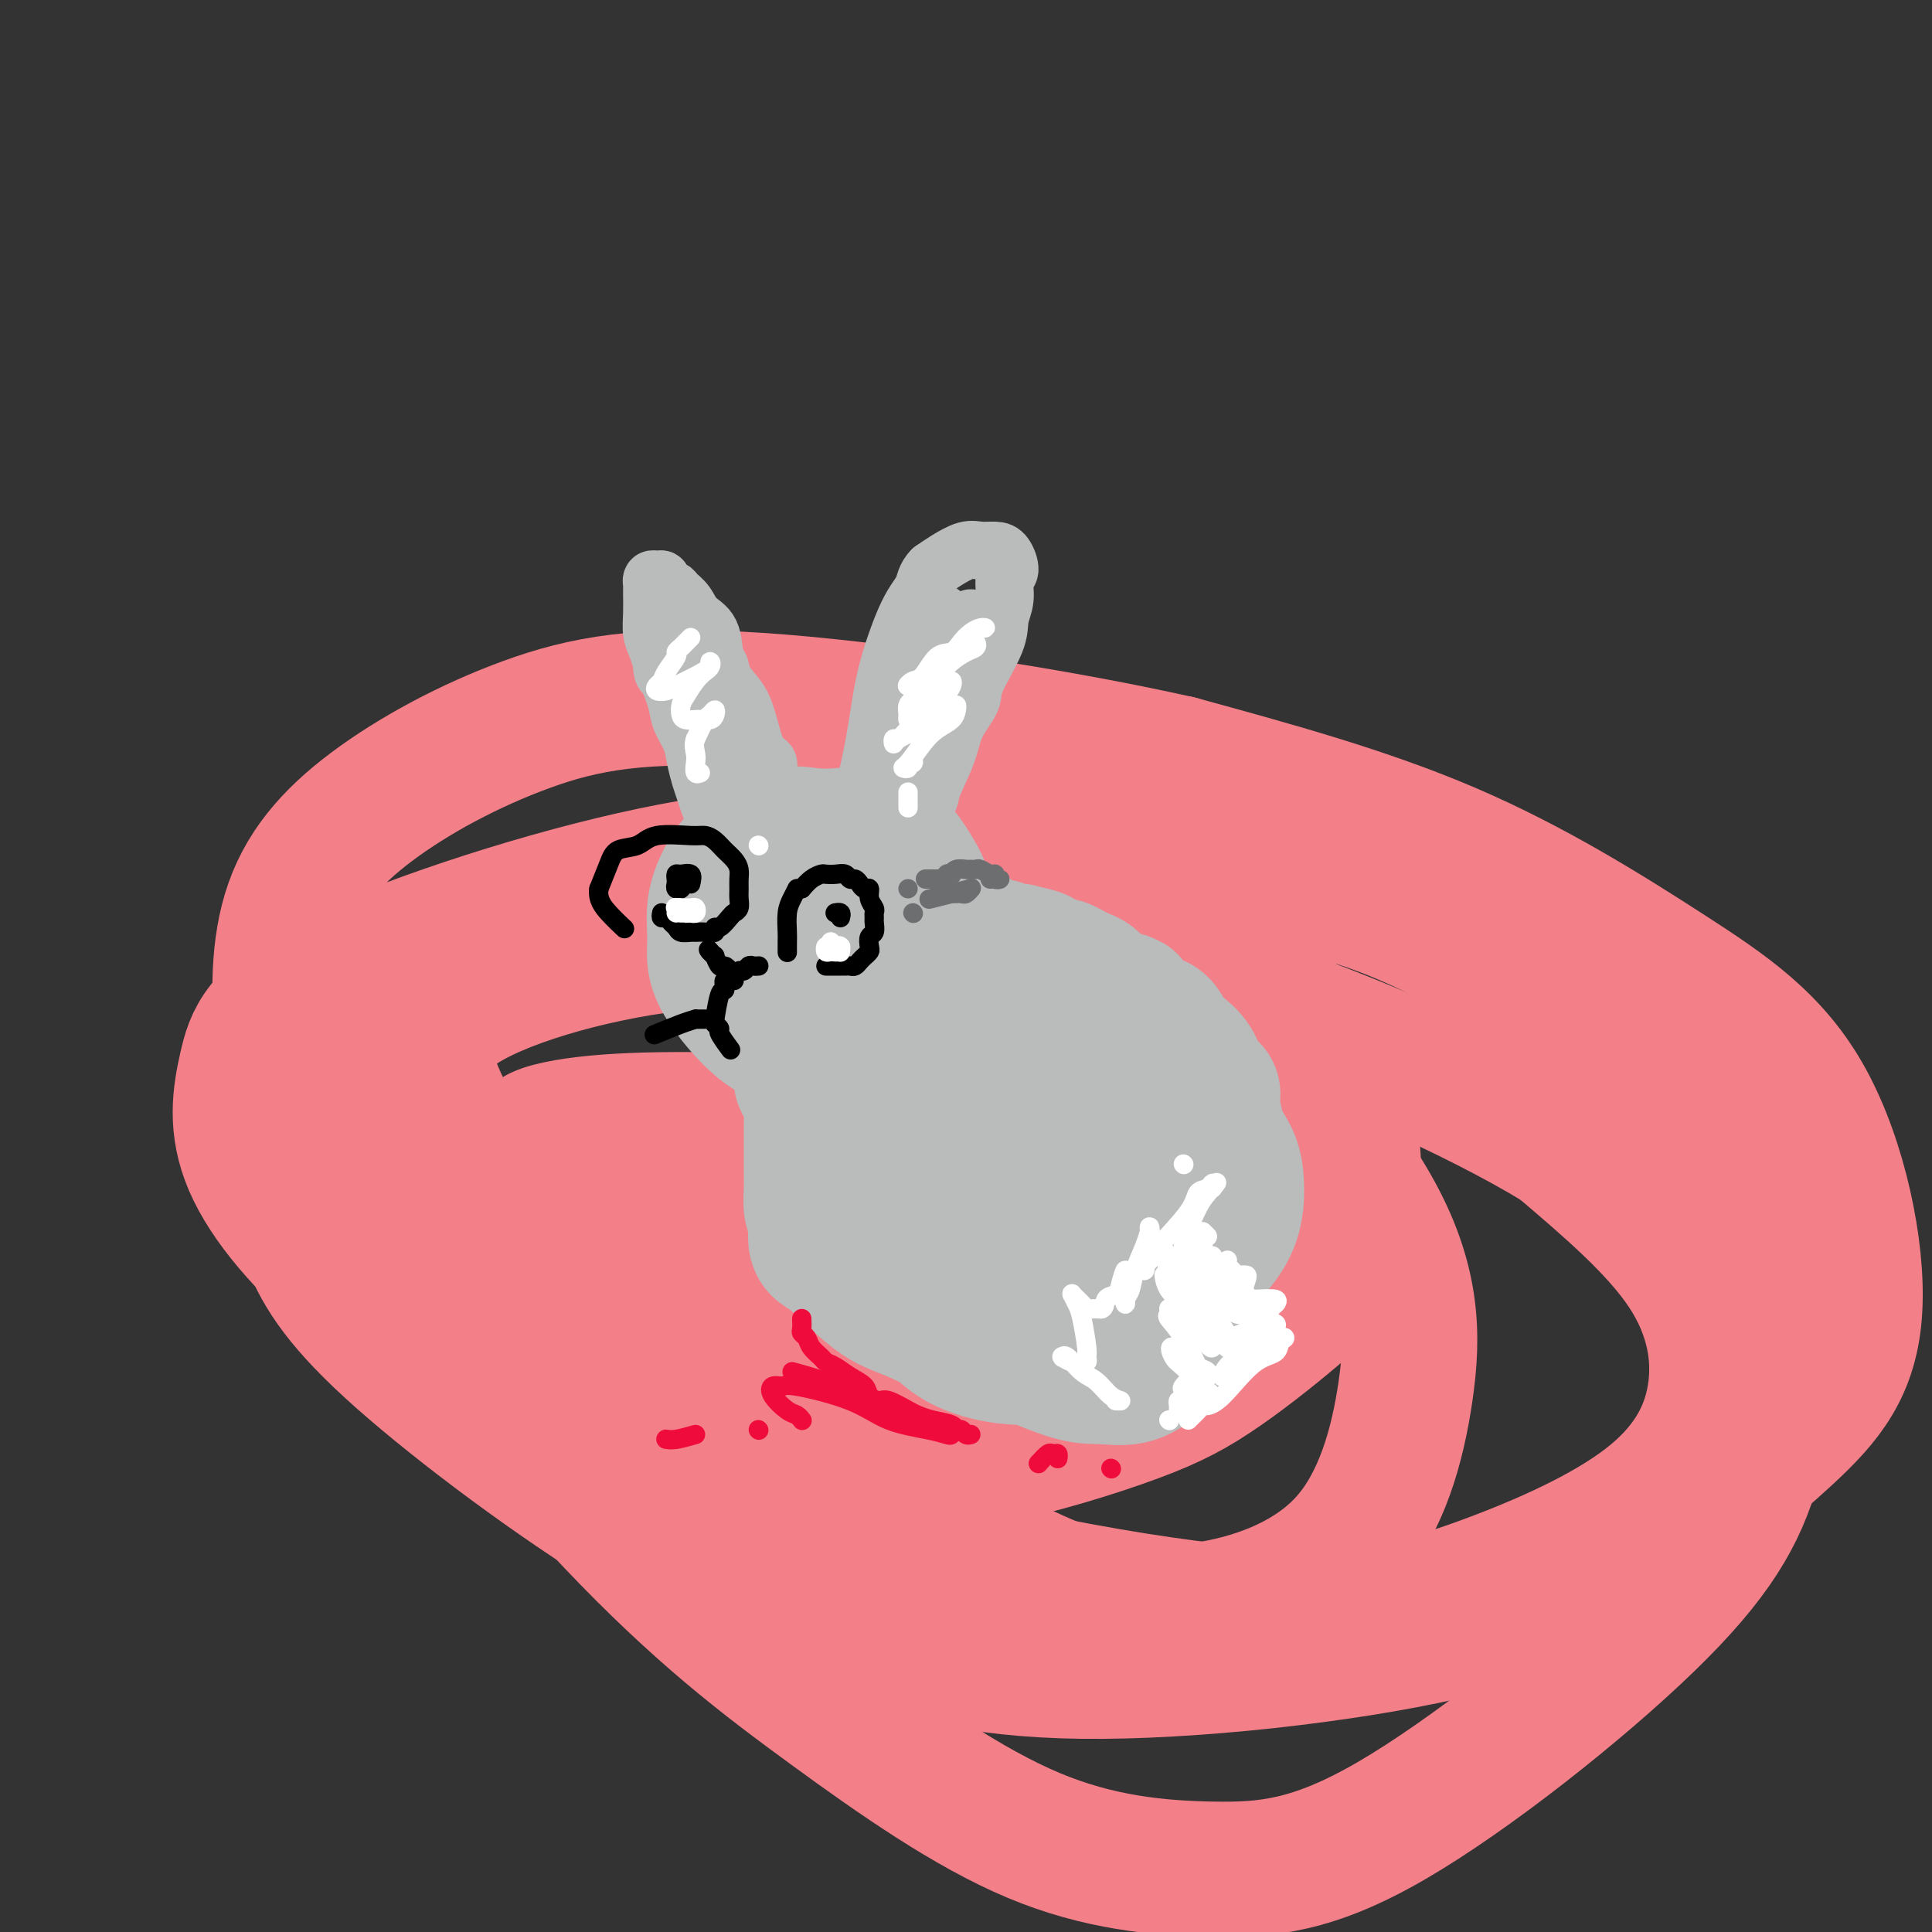 <svg viewBox='0 0 400 400' version='1.1' xmlns='http://www.w3.org/2000/svg' xmlns:xlink='http://www.w3.org/1999/xlink'><rect x="0" y="0" width="400" height="400" fill="#333333" stroke="none"/><g fill='none' stroke='#F37F89' stroke-width='28' stroke-linecap='round' stroke-linejoin='round'><path d='M180,287c3.079,-1.180 6.159,-2.361 8,-3c1.841,-0.639 2.444,-0.737 3,-1c0.556,-0.263 1.066,-0.693 2,-1c0.934,-0.307 2.292,-0.492 3,-1c0.708,-0.508 0.766,-1.340 1,-2c0.234,-0.660 0.644,-1.148 0,-2c-0.644,-0.852 -2.342,-2.069 -4,-3c-1.658,-0.931 -3.277,-1.576 -5,-2c-1.723,-0.424 -3.551,-0.627 -5,-1c-1.449,-0.373 -2.518,-0.917 -4,-1c-1.482,-0.083 -3.375,0.295 -4,1c-0.625,0.705 0.019,1.735 0,3c-0.019,1.265 -0.700,2.763 1,5c1.700,2.237 5.781,5.212 8,7c2.219,1.788 2.577,2.388 4,3c1.423,0.612 3.911,1.236 6,1c2.089,-0.236 3.779,-1.332 6,-4c2.221,-2.668 4.973,-6.906 7,-10c2.027,-3.094 3.330,-5.042 4,-7c0.670,-1.958 0.706,-3.925 1,-6c0.294,-2.075 0.845,-4.257 0,-6c-0.845,-1.743 -3.087,-3.045 -6,-4c-2.913,-0.955 -6.498,-1.562 -10,-2c-3.502,-0.438 -6.922,-0.706 -13,1c-6.078,1.706 -14.815,5.385 -20,8c-5.185,2.615 -6.819,4.166 -9,6c-2.181,1.834 -4.909,3.953 -6,6c-1.091,2.047 -0.546,4.024 0,6'/><path d='M148,278c-0.253,1.895 -0.885,3.633 2,7c2.885,3.367 9.287,8.365 15,11c5.713,2.635 10.736,2.909 16,4c5.264,1.091 10.770,3.000 20,2c9.230,-1.000 22.185,-4.909 31,-8c8.815,-3.091 13.491,-5.364 19,-9c5.509,-3.636 11.852,-8.636 17,-13c5.148,-4.364 9.100,-8.091 11,-16c1.900,-7.909 1.747,-19.999 -1,-29c-2.747,-9.001 -8.086,-14.912 -15,-21c-6.914,-6.088 -15.401,-12.352 -25,-17c-9.599,-4.648 -20.309,-7.681 -30,-10c-9.691,-2.319 -18.363,-3.924 -33,-3c-14.637,0.924 -35.238,4.375 -49,8c-13.762,3.625 -20.686,7.422 -28,11c-7.314,3.578 -15.018,6.936 -21,11c-5.982,4.064 -10.242,8.835 -13,14c-2.758,5.165 -4.013,10.725 -4,17c0.013,6.275 1.293,13.264 4,20c2.707,6.736 6.840,13.220 19,24c12.160,10.780 32.347,25.856 49,36c16.653,10.144 29.773,15.356 43,20c13.227,4.644 26.560,8.719 49,9c22.440,0.281 53.988,-3.234 75,-8c21.012,-4.766 31.489,-10.784 42,-18c10.511,-7.216 21.057,-15.630 29,-23c7.943,-7.370 13.283,-13.696 14,-26c0.717,-12.304 -3.189,-30.587 -10,-43c-6.811,-12.413 -16.526,-18.957 -29,-27c-12.474,-8.043 -27.707,-17.584 -45,-25c-17.293,-7.416 -36.647,-12.708 -56,-18'/><path d='M244,158c-25.904,-5.824 -62.665,-11.385 -87,-13c-24.335,-1.615 -36.244,0.714 -48,5c-11.756,4.286 -23.359,10.528 -32,17c-8.641,6.472 -14.320,13.173 -17,22c-2.680,8.827 -2.362,19.778 -1,29c1.362,9.222 3.766,16.714 16,34c12.234,17.286 34.296,44.366 52,63c17.704,18.634 31.050,28.823 45,39c13.950,10.177 28.504,20.342 42,26c13.496,5.658 25.936,6.810 37,7c11.064,0.190 20.754,-0.581 37,-10c16.246,-9.419 39.049,-27.487 53,-41c13.951,-13.513 19.048,-22.470 22,-33c2.952,-10.530 3.757,-22.634 4,-33c0.243,-10.366 -0.077,-18.993 -11,-32c-10.923,-13.007 -32.448,-30.395 -51,-41c-18.552,-10.605 -34.132,-14.429 -53,-17c-18.868,-2.571 -41.024,-3.889 -61,-4c-19.976,-0.111 -37.773,0.984 -60,6c-22.227,5.016 -48.884,13.951 -63,21c-14.116,7.049 -15.691,12.211 -17,18c-1.309,5.789 -2.352,12.205 1,20c3.352,7.795 11.100,16.967 22,26c10.900,9.033 24.952,17.925 39,26c14.048,8.075 28.093,15.332 54,23c25.907,7.668 63.678,15.748 89,18c25.322,2.252 38.197,-1.322 51,-6c12.803,-4.678 25.535,-10.460 34,-17c8.465,-6.540 12.664,-13.838 14,-22c1.336,-8.162 -0.190,-17.189 -6,-26c-5.810,-8.811 -15.905,-17.405 -26,-26'/><path d='M323,237c-17.218,-10.570 -47.263,-23.995 -71,-31c-23.737,-7.005 -41.167,-7.590 -58,-9c-16.833,-1.410 -33.069,-3.646 -51,-2c-17.931,1.646 -37.558,7.172 -47,13c-9.442,5.828 -8.699,11.958 -5,20c3.699,8.042 10.355,17.997 18,27c7.645,9.003 16.280,17.056 35,30c18.720,12.944 47.526,30.780 67,40c19.474,9.220 29.615,9.824 40,8c10.385,-1.824 21.013,-6.077 28,-14c6.987,-7.923 10.334,-19.517 12,-31c1.666,-11.483 1.653,-22.857 -7,-38c-8.653,-15.143 -25.944,-34.056 -39,-44c-13.056,-9.944 -21.877,-10.919 -31,-11c-9.123,-0.081 -18.547,0.731 -26,4c-7.453,3.269 -12.934,8.993 -17,16c-4.066,7.007 -6.718,15.296 -9,22c-2.282,6.704 -4.195,11.821 -4,18c0.195,6.179 2.497,13.419 5,18c2.503,4.581 5.206,6.504 10,7c4.794,0.496 11.680,-0.433 18,-2c6.320,-1.567 12.074,-3.771 20,-10c7.926,-6.229 18.025,-16.484 23,-23c4.975,-6.516 4.826,-9.295 2,-12c-2.826,-2.705 -8.329,-5.338 -14,-7c-5.671,-1.662 -11.508,-2.354 -25,-1c-13.492,1.354 -34.637,4.752 -48,7c-13.363,2.248 -18.943,3.345 -24,5c-5.057,1.655 -9.592,3.869 -12,6c-2.408,2.131 -2.688,4.180 3,7c5.688,2.820 17.344,6.410 29,10'/><path d='M145,260c9.853,2.213 19.985,2.745 30,3c10.015,0.255 19.912,0.234 28,-1c8.088,-1.234 14.368,-3.679 19,-6c4.632,-2.321 7.616,-4.518 6,-8c-1.616,-3.482 -7.831,-8.249 -15,-11c-7.169,-2.751 -15.291,-3.487 -25,-4c-9.709,-0.513 -21.005,-0.803 -31,-1c-9.995,-0.197 -18.690,-0.300 -26,0c-7.310,0.300 -13.234,1.004 -17,2c-3.766,0.996 -5.372,2.286 -3,6c2.372,3.714 8.724,9.854 16,14c7.276,4.146 15.476,6.299 25,9c9.524,2.701 20.372,5.952 30,8c9.628,2.048 18.034,2.894 29,1c10.966,-1.894 24.491,-6.528 31,-11c6.509,-4.472 6.003,-8.781 5,-13c-1.003,-4.219 -2.504,-8.349 -6,-12c-3.496,-3.651 -8.989,-6.824 -20,-7c-11.011,-0.176 -27.541,2.645 -36,5c-8.459,2.355 -8.845,4.244 -9,5c-0.155,0.756 -0.077,0.378 0,0'/></g>
<g fill='none' stroke='#BABBBB' stroke-width='28' stroke-linecap='round' stroke-linejoin='round'><path d='M233,272c-0.090,0.091 -0.179,0.183 0,0c0.179,-0.183 0.627,-0.640 1,-1c0.373,-0.360 0.671,-0.623 1,-1c0.329,-0.377 0.689,-0.870 1,-2c0.311,-1.130 0.573,-2.899 1,-4c0.427,-1.101 1.018,-1.534 2,-3c0.982,-1.466 2.355,-3.967 3,-6c0.645,-2.033 0.563,-3.600 1,-5c0.437,-1.400 1.394,-2.632 2,-4c0.606,-1.368 0.860,-2.872 1,-5c0.140,-2.128 0.167,-4.879 0,-7c-0.167,-2.121 -0.526,-3.611 -1,-5c-0.474,-1.389 -1.062,-2.676 -2,-4c-0.938,-1.324 -2.226,-2.684 -3,-4c-0.774,-1.316 -1.033,-2.587 -3,-4c-1.967,-1.413 -5.641,-2.966 -8,-4c-2.359,-1.034 -3.404,-1.548 -5,-2c-1.596,-0.452 -3.742,-0.842 -6,-1c-2.258,-0.158 -4.626,-0.084 -7,0c-2.374,0.084 -4.752,0.177 -7,0c-2.248,-0.177 -4.365,-0.626 -7,0c-2.635,0.626 -5.787,2.326 -8,4c-2.213,1.674 -3.487,3.324 -5,5c-1.513,1.676 -3.264,3.380 -5,5c-1.736,1.620 -3.455,3.156 -5,6c-1.545,2.844 -2.916,6.997 -4,10c-1.084,3.003 -1.881,4.858 -2,7c-0.119,2.142 0.441,4.571 1,7'/><path d='M169,254c-0.541,4.636 0.606,4.226 3,6c2.394,1.774 6.036,5.733 9,8c2.964,2.267 5.249,2.841 8,4c2.751,1.159 5.967,2.901 9,4c3.033,1.099 5.883,1.555 10,3c4.117,1.445 9.500,3.879 13,5c3.500,1.121 5.116,0.928 7,1c1.884,0.072 4.035,0.408 6,0c1.965,-0.408 3.743,-1.559 5,-3c1.257,-1.441 1.993,-3.171 3,-5c1.007,-1.829 2.285,-3.757 3,-7c0.715,-3.243 0.865,-7.799 1,-11c0.135,-3.201 0.253,-5.046 0,-7c-0.253,-1.954 -0.879,-4.018 -2,-6c-1.121,-1.982 -2.737,-3.881 -4,-6c-1.263,-2.119 -2.173,-4.459 -5,-6c-2.827,-1.541 -7.570,-2.283 -11,-3c-3.430,-0.717 -5.548,-1.408 -8,-1c-2.452,0.408 -5.237,1.915 -8,3c-2.763,1.085 -5.505,1.749 -9,4c-3.495,2.251 -7.745,6.091 -10,9c-2.255,2.909 -2.517,4.889 -3,7c-0.483,2.111 -1.189,4.353 0,8c1.189,3.647 4.273,8.698 7,12c2.727,3.302 5.096,4.855 8,6c2.904,1.145 6.341,1.884 10,2c3.659,0.116 7.538,-0.389 11,-2c3.462,-1.611 6.505,-4.329 9,-7c2.495,-2.671 4.441,-5.296 6,-10c1.559,-4.704 2.731,-11.487 3,-16c0.269,-4.513 -0.366,-6.757 -1,-9'/><path d='M239,237c-0.593,-4.632 -3.074,-3.711 -6,-4c-2.926,-0.289 -6.297,-1.788 -10,-2c-3.703,-0.212 -7.738,0.862 -12,2c-4.262,1.138 -8.750,2.338 -13,6c-4.250,3.662 -8.262,9.784 -10,14c-1.738,4.216 -1.201,6.524 0,9c1.201,2.476 3.068,5.118 5,7c1.932,1.882 3.930,3.002 9,3c5.070,-0.002 13.212,-1.126 18,-3c4.788,-1.874 6.221,-4.496 8,-7c1.779,-2.504 3.904,-4.888 4,-9c0.096,-4.112 -1.836,-9.950 -4,-13c-2.164,-3.050 -4.558,-3.311 -7,-3c-2.442,0.311 -4.930,1.194 -7,3c-2.070,1.806 -3.721,4.533 -5,7c-1.279,2.467 -2.186,4.673 -2,8c0.186,3.327 1.465,7.775 3,10c1.535,2.225 3.326,2.226 5,2c1.674,-0.226 3.231,-0.678 5,-2c1.769,-1.322 3.748,-3.515 5,-6c1.252,-2.485 1.775,-5.264 2,-8c0.225,-2.736 0.151,-5.430 -2,-8c-2.151,-2.570 -6.377,-5.017 -10,-6c-3.623,-0.983 -6.641,-0.500 -10,0c-3.359,0.500 -7.058,1.019 -10,2c-2.942,0.981 -5.126,2.423 -6,3c-0.874,0.577 -0.437,0.288 0,0'/><path d='M180,206c1.521,-1.230 3.042,-2.460 4,-3c0.958,-0.540 1.352,-0.388 2,-1c0.648,-0.612 1.548,-1.986 2,-3c0.452,-1.014 0.456,-1.666 1,-3c0.544,-1.334 1.629,-3.349 2,-5c0.371,-1.651 0.028,-2.938 0,-4c-0.028,-1.062 0.258,-1.900 0,-3c-0.258,-1.100 -1.060,-2.463 -2,-4c-0.940,-1.537 -2.018,-3.248 -3,-4c-0.982,-0.752 -1.868,-0.544 -3,-1c-1.132,-0.456 -2.508,-1.575 -4,-2c-1.492,-0.425 -3.099,-0.156 -5,0c-1.901,0.156 -4.097,0.198 -6,0c-1.903,-0.198 -3.515,-0.638 -6,0c-2.485,0.638 -5.845,2.353 -8,4c-2.155,1.647 -3.106,3.224 -4,5c-0.894,1.776 -1.732,3.750 -2,6c-0.268,2.250 0.033,4.777 0,7c-0.033,2.223 -0.399,4.141 1,7c1.399,2.859 4.565,6.660 7,9c2.435,2.340 4.140,3.219 6,4c1.860,0.781 3.874,1.466 6,2c2.126,0.534 4.365,0.919 7,0c2.635,-0.919 5.667,-3.141 8,-5c2.333,-1.859 3.965,-3.354 5,-5c1.035,-1.646 1.471,-3.443 2,-5c0.529,-1.557 1.151,-2.873 1,-5c-0.151,-2.127 -1.076,-5.063 -2,-8'/><path d='M189,189c-0.562,-3.106 -2.467,-1.870 -4,-2c-1.533,-0.130 -2.694,-1.624 -5,-2c-2.306,-0.376 -5.756,0.368 -8,1c-2.244,0.632 -3.283,1.153 -6,3c-2.717,1.847 -7.113,5.021 -9,7c-1.887,1.979 -1.264,2.764 -1,4c0.264,1.236 0.169,2.921 1,4c0.831,1.079 2.588,1.550 5,2c2.412,0.450 5.480,0.879 8,1c2.520,0.121 4.490,-0.065 7,-1c2.510,-0.935 5.558,-2.618 7,-4c1.442,-1.382 1.279,-2.461 1,-4c-0.279,-1.539 -0.673,-3.536 -2,-5c-1.327,-1.464 -3.588,-2.394 -6,-3c-2.412,-0.606 -4.975,-0.887 -6,-1c-1.025,-0.113 -0.513,-0.056 0,0'/><path d='M172,191c-0.454,-1.278 -0.907,-2.556 -1,-3c-0.093,-0.444 0.176,-0.053 0,1c-0.176,1.053 -0.797,2.768 -1,4c-0.203,1.232 0.012,1.982 0,3c-0.012,1.018 -0.250,2.303 0,3c0.250,0.697 0.988,0.807 1,1c0.012,0.193 -0.701,0.469 0,0c0.701,-0.469 2.817,-1.684 4,-3c1.183,-1.316 1.434,-2.732 2,-4c0.566,-1.268 1.449,-2.387 2,-3c0.551,-0.613 0.771,-0.720 0,-1c-0.771,-0.280 -2.532,-0.733 -4,0c-1.468,0.733 -2.642,2.652 -4,4c-1.358,1.348 -2.900,2.124 -4,3c-1.100,0.876 -1.758,1.851 -2,3c-0.242,1.149 -0.069,2.471 0,3c0.069,0.529 0.035,0.264 0,0'/><path d='M153,198c-0.427,-0.090 -0.855,-0.180 -1,0c-0.145,0.180 -0.009,0.628 0,1c0.009,0.372 -0.111,0.666 0,1c0.111,0.334 0.452,0.708 1,1c0.548,0.292 1.302,0.504 2,1c0.698,0.496 1.339,1.277 2,2c0.661,0.723 1.343,1.389 2,2c0.657,0.611 1.290,1.167 2,2c0.710,0.833 1.495,1.944 2,3c0.505,1.056 0.728,2.057 1,3c0.272,0.943 0.594,1.829 1,3c0.406,1.171 0.897,2.629 1,4c0.103,1.371 -0.183,2.657 0,3c0.183,0.343 0.834,-0.257 1,0c0.166,0.257 -0.152,1.372 0,2c0.152,0.628 0.773,0.770 1,1c0.227,0.230 0.061,0.549 0,1c-0.061,0.451 -0.016,1.035 0,2c0.016,0.965 0.004,2.312 0,3c-0.004,0.688 -0.001,0.716 0,1c0.001,0.284 0.001,0.823 0,2c-0.001,1.177 -0.001,2.990 0,4c0.001,1.010 0.003,1.216 0,2c-0.003,0.784 -0.011,2.147 0,3c0.011,0.853 0.042,1.195 0,2c-0.042,0.805 -0.155,2.071 0,3c0.155,0.929 0.580,1.519 1,2c0.420,0.481 0.834,0.852 1,1c0.166,0.148 0.083,0.074 0,0'/><path d='M191,189c-0.335,-1.333 -0.669,-2.666 -1,-3c-0.331,-0.334 -0.657,0.331 0,1c0.657,0.669 2.299,1.341 3,2c0.701,0.659 0.462,1.304 1,2c0.538,0.696 1.854,1.445 3,2c1.146,0.555 2.124,0.918 3,1c0.876,0.082 1.652,-0.118 2,0c0.348,0.118 0.270,0.554 1,1c0.730,0.446 2.269,0.903 3,1c0.731,0.097 0.656,-0.167 1,0c0.344,0.167 1.109,0.765 2,1c0.891,0.235 1.910,0.105 2,0c0.090,-0.105 -0.748,-0.187 0,0c0.748,0.187 3.082,0.641 4,1c0.918,0.359 0.420,0.621 1,1c0.580,0.379 2.238,0.874 3,1c0.762,0.126 0.627,-0.117 1,0c0.373,0.117 1.255,0.595 2,1c0.745,0.405 1.354,0.737 2,1c0.646,0.263 1.328,0.455 2,1c0.672,0.545 1.335,1.441 2,2c0.665,0.559 1.333,0.779 2,1'/><path d='M230,206c5.762,2.224 3.665,1.285 3,1c-0.665,-0.285 0.100,0.083 1,1c0.900,0.917 1.936,2.383 3,3c1.064,0.617 2.157,0.385 3,1c0.843,0.615 1.435,2.076 2,3c0.565,0.924 1.103,1.312 2,2c0.897,0.688 2.153,1.675 3,3c0.847,1.325 1.285,2.988 2,4c0.715,1.012 1.708,1.372 2,2c0.292,0.628 -0.118,1.524 0,3c0.118,1.476 0.764,3.532 1,5c0.236,1.468 0.063,2.348 0,4c-0.063,1.652 -0.014,4.075 0,6c0.014,1.925 -0.007,3.351 0,6c0.007,2.649 0.040,6.521 -1,9c-1.040,2.479 -3.154,3.565 -4,4c-0.846,0.435 -0.423,0.217 0,0'/><path d='M233,223c2.152,0.399 4.304,0.798 7,2c2.696,1.202 5.937,3.205 8,5c2.063,1.795 2.947,3.380 4,5c1.053,1.620 2.275,3.275 3,5c0.725,1.725 0.954,3.520 1,6c0.046,2.480 -0.091,5.644 -2,9c-1.909,3.356 -5.591,6.904 -8,9c-2.409,2.096 -3.545,2.742 -4,3c-0.455,0.258 -0.227,0.129 0,0'/><path d='M243,245c2.423,0.357 4.846,0.714 6,1c1.154,0.286 1.039,0.502 1,1c-0.039,0.498 -0.004,1.276 0,2c0.004,0.724 -0.025,1.392 0,3c0.025,1.608 0.103,4.157 0,6c-0.103,1.843 -0.389,2.980 -1,4c-0.611,1.020 -1.548,1.923 -2,3c-0.452,1.077 -0.417,2.327 -1,3c-0.583,0.673 -1.782,0.769 -3,1c-1.218,0.231 -2.453,0.598 -5,1c-2.547,0.402 -6.404,0.840 -9,1c-2.596,0.160 -3.930,0.043 -6,0c-2.070,-0.043 -4.877,-0.012 -6,0c-1.123,0.012 -0.561,0.006 0,0'/><path d='M224,270c-0.203,-0.928 -0.405,-1.856 -1,-2c-0.595,-0.144 -1.582,0.498 -3,0c-1.418,-0.498 -3.266,-2.134 -5,-3c-1.734,-0.866 -3.352,-0.962 -4,-1c-0.648,-0.038 -0.324,-0.019 0,0'/></g>
<g fill='none' stroke='#BABBBB' stroke-width='12' stroke-linecap='round' stroke-linejoin='round'><path d='M183,173c0.034,0.698 0.068,1.396 0,2c-0.068,0.604 -0.239,1.115 0,1c0.239,-0.115 0.888,-0.857 1,-1c0.112,-0.143 -0.312,0.314 0,0c0.312,-0.314 1.362,-1.398 2,-2c0.638,-0.602 0.865,-0.722 2,-2c1.135,-1.278 3.177,-3.714 4,-5c0.823,-1.286 0.427,-1.421 1,-3c0.573,-1.579 2.115,-4.603 3,-7c0.885,-2.397 1.112,-4.167 2,-6c0.888,-1.833 2.438,-3.728 3,-5c0.562,-1.272 0.135,-1.920 1,-4c0.865,-2.080 3.021,-5.592 4,-8c0.979,-2.408 0.782,-3.713 1,-5c0.218,-1.287 0.852,-2.555 1,-4c0.148,-1.445 -0.190,-3.066 0,-4c0.190,-0.934 0.908,-1.180 1,-2c0.092,-0.820 -0.443,-2.214 -1,-3c-0.557,-0.786 -1.135,-0.965 -2,-1c-0.865,-0.035 -2.015,0.073 -3,0c-0.985,-0.073 -1.804,-0.327 -3,0c-1.196,0.327 -2.770,1.236 -4,2c-1.230,0.764 -2.115,1.382 -3,2'/><path d='M193,118c-1.412,1.366 -1.441,2.781 -2,4c-0.559,1.219 -1.648,2.241 -3,5c-1.352,2.759 -2.965,7.256 -4,11c-1.035,3.744 -1.490,6.736 -2,10c-0.510,3.264 -1.076,6.800 -2,11c-0.924,4.200 -2.206,9.064 -3,13c-0.794,3.936 -1.098,6.944 -2,12c-0.902,5.056 -2.400,12.159 -3,15c-0.600,2.841 -0.300,1.421 0,0'/><path d='M201,128c-0.236,0.283 -0.472,0.566 -1,1c-0.528,0.434 -1.349,1.019 -2,2c-0.651,0.981 -1.131,2.357 -2,4c-0.869,1.643 -2.128,3.553 -3,6c-0.872,2.447 -1.358,5.430 -2,8c-0.642,2.570 -1.440,4.727 -2,8c-0.560,3.273 -0.882,7.662 -1,10c-0.118,2.338 -0.032,2.627 0,3c0.032,0.373 0.009,0.831 0,1c-0.009,0.169 -0.002,0.048 0,0c0.002,-0.048 0.001,-0.024 0,0'/><path d='M195,127c0.021,1.597 0.042,3.194 0,4c-0.042,0.806 -0.147,0.820 0,1c0.147,0.180 0.547,0.526 0,3c-0.547,2.474 -2.042,7.077 -3,10c-0.958,2.923 -1.381,4.165 -2,6c-0.619,1.835 -1.436,4.263 -2,7c-0.564,2.737 -0.875,5.782 -1,7c-0.125,1.218 -0.062,0.609 0,0'/><path d='M160,166c0.009,-0.750 0.018,-1.500 0,-2c-0.018,-0.500 -0.063,-0.749 0,-1c0.063,-0.251 0.235,-0.502 0,-1c-0.235,-0.498 -0.877,-1.241 -1,-2c-0.123,-0.759 0.272,-1.532 0,-2c-0.272,-0.468 -1.210,-0.629 -2,-2c-0.790,-1.371 -1.430,-3.950 -2,-6c-0.570,-2.050 -1.068,-3.571 -2,-5c-0.932,-1.429 -2.298,-2.766 -3,-4c-0.702,-1.234 -0.740,-2.365 -1,-3c-0.260,-0.635 -0.742,-0.776 -1,-2c-0.258,-1.224 -0.291,-3.532 -1,-5c-0.709,-1.468 -2.093,-2.095 -3,-3c-0.907,-0.905 -1.339,-2.089 -2,-3c-0.661,-0.911 -1.553,-1.550 -2,-2c-0.447,-0.450 -0.449,-0.710 -1,-1c-0.551,-0.290 -1.650,-0.611 -2,-1c-0.350,-0.389 0.050,-0.848 0,-1c-0.050,-0.152 -0.549,0.002 -1,0c-0.451,-0.002 -0.853,-0.161 -1,0c-0.147,0.161 -0.039,0.643 0,1c0.039,0.357 0.010,0.588 0,1c-0.010,0.412 0.000,1.005 0,1c-0.000,-0.005 -0.011,-0.609 0,0c0.011,0.609 0.044,2.431 0,4c-0.044,1.569 -0.166,2.884 0,4c0.166,1.116 0.619,2.033 1,3c0.381,0.967 0.691,1.983 1,3'/><path d='M137,137c0.114,2.902 0.398,2.159 1,3c0.602,0.841 1.524,3.268 2,5c0.476,1.732 0.508,2.768 1,4c0.492,1.232 1.443,2.658 2,4c0.557,1.342 0.719,2.599 1,4c0.281,1.401 0.682,2.945 1,4c0.318,1.055 0.555,1.620 1,3c0.445,1.380 1.100,3.575 2,5c0.900,1.425 2.045,2.081 3,3c0.955,0.919 1.720,2.102 2,3c0.280,0.898 0.075,1.511 0,2c-0.075,0.489 -0.022,0.854 0,1c0.022,0.146 0.011,0.073 0,0'/><path d='M141,135c0.991,1.687 1.982,3.374 3,5c1.018,1.626 2.063,3.193 3,5c0.937,1.807 1.767,3.856 3,7c1.233,3.144 2.871,7.385 4,10c1.129,2.615 1.751,3.604 2,4c0.249,0.396 0.124,0.198 0,0'/></g>
<g fill='none' stroke='#000000' stroke-width='4' stroke-linecap='round' stroke-linejoin='round'><path d='M171,200c0.333,-0.000 0.667,-0.000 1,0c0.333,0.000 0.667,0.001 1,0c0.333,-0.001 0.667,-0.003 1,0c0.333,0.003 0.666,0.012 1,0c0.334,-0.012 0.667,-0.045 1,0c0.333,0.045 0.664,0.168 1,0c0.336,-0.168 0.678,-0.626 1,-1c0.322,-0.374 0.626,-0.662 1,-1c0.374,-0.338 0.818,-0.724 1,-1c0.182,-0.276 0.101,-0.441 0,-1c-0.101,-0.559 -0.224,-1.512 0,-2c0.224,-0.488 0.793,-0.511 1,-1c0.207,-0.489 0.051,-1.443 0,-2c-0.051,-0.557 0.001,-0.717 0,-1c-0.001,-0.283 -0.056,-0.688 0,-1c0.056,-0.312 0.222,-0.531 0,-1c-0.222,-0.469 -0.833,-1.187 -1,-2c-0.167,-0.813 0.110,-1.719 0,-2c-0.110,-0.281 -0.606,0.065 -1,0c-0.394,-0.065 -0.686,-0.539 -1,-1c-0.314,-0.461 -0.651,-0.908 -1,-1c-0.349,-0.092 -0.708,0.171 -1,0c-0.292,-0.171 -0.515,-0.776 -1,-1c-0.485,-0.224 -1.232,-0.068 -2,0c-0.768,0.068 -1.556,0.049 -2,0c-0.444,-0.049 -0.543,-0.129 -1,0c-0.457,0.129 -1.274,0.465 -2,1c-0.726,0.535 -1.363,1.267 -2,2'/><path d='M166,184c-1.265,0.376 -0.927,-0.185 -1,0c-0.073,0.185 -0.555,1.115 -1,2c-0.445,0.885 -0.851,1.726 -1,3c-0.149,1.274 -0.040,2.981 0,4c0.040,1.019 0.011,1.351 0,2c-0.011,0.649 -0.003,1.614 0,2c0.003,0.386 0.002,0.193 0,0'/><path d='M174,190c0.113,-0.423 0.226,-0.845 0,-1c-0.226,-0.155 -0.792,-0.042 -1,0c-0.208,0.042 -0.060,0.012 0,0c0.060,-0.012 0.030,-0.006 0,0'/><path d='M137,189c-0.090,0.447 -0.180,0.894 0,1c0.180,0.106 0.629,-0.129 1,0c0.371,0.129 0.662,0.623 1,1c0.338,0.377 0.723,0.637 1,1c0.277,0.363 0.446,0.831 1,1c0.554,0.169 1.493,0.041 2,0c0.507,-0.041 0.583,0.005 1,0c0.417,-0.005 1.176,-0.061 2,0c0.824,0.061 1.712,0.237 2,0c0.288,-0.237 -0.024,-0.889 0,-1c0.024,-0.111 0.385,0.318 1,0c0.615,-0.318 1.485,-1.384 2,-2c0.515,-0.616 0.674,-0.784 1,-1c0.326,-0.216 0.820,-0.481 1,-1c0.180,-0.519 0.046,-1.294 0,-2c-0.046,-0.706 -0.004,-1.344 0,-2c0.004,-0.656 -0.029,-1.331 0,-2c0.029,-0.669 0.121,-1.332 0,-2c-0.121,-0.668 -0.454,-1.341 -1,-2c-0.546,-0.659 -1.304,-1.303 -2,-2c-0.696,-0.697 -1.329,-1.448 -2,-2c-0.671,-0.552 -1.381,-0.906 -2,-1c-0.619,-0.094 -1.149,0.073 -3,0c-1.851,-0.073 -5.024,-0.387 -7,0c-1.976,0.387 -2.757,1.475 -4,2c-1.243,0.525 -2.950,0.488 -4,1c-1.050,0.512 -1.443,1.575 -2,3c-0.557,1.425 -1.279,3.213 -2,5'/><path d='M124,184c-0.345,2.190 0.792,3.667 2,5c1.208,1.333 2.488,2.524 3,3c0.512,0.476 0.256,0.238 0,0'/><path d='M143,183c0.196,-0.852 0.393,-1.704 0,-2c-0.393,-0.296 -1.374,-0.037 -2,0c-0.626,0.037 -0.896,-0.147 -1,0c-0.104,0.147 -0.042,0.625 0,1c0.042,0.375 0.064,0.647 0,1c-0.064,0.353 -0.213,0.788 0,1c0.213,0.212 0.789,0.201 1,0c0.211,-0.201 0.057,-0.593 0,-1c-0.057,-0.407 -0.016,-0.831 0,-1c0.016,-0.169 0.008,-0.085 0,0'/><path d='M157,200c0.089,-0.009 0.179,-0.017 0,0c-0.179,0.017 -0.625,0.061 -1,0c-0.375,-0.061 -0.679,-0.226 -1,0c-0.321,0.226 -0.660,0.843 -1,1c-0.340,0.157 -0.683,-0.144 -1,0c-0.317,0.144 -0.610,0.734 -1,1c-0.390,0.266 -0.879,0.207 -1,0c-0.121,-0.207 0.126,-0.562 0,-1c-0.126,-0.438 -0.626,-0.958 -1,-1c-0.374,-0.042 -0.622,0.395 -1,0c-0.378,-0.395 -0.885,-1.621 -1,-2c-0.115,-0.379 0.161,0.090 0,0c-0.161,-0.090 -0.760,-0.740 -1,-1c-0.240,-0.260 -0.120,-0.130 0,0'/><path d='M147,197c-0.622,-0.778 -0.178,-0.222 0,0c0.178,0.222 0.089,0.111 0,0'/><path d='M152,203c-0.311,0.022 -0.622,0.043 -1,0c-0.378,-0.043 -0.823,-0.151 -1,0c-0.177,0.151 -0.086,0.560 0,1c0.086,0.440 0.167,0.912 0,1c-0.167,0.088 -0.584,-0.207 -1,1c-0.416,1.207 -0.833,3.916 -1,5c-0.167,1.084 -0.083,0.542 0,0'/><path d='M148,212c0.482,0.399 0.964,0.798 1,1c0.036,0.202 -0.375,0.208 0,1c0.375,0.792 1.536,2.369 2,3c0.464,0.631 0.232,0.315 0,0'/><path d='M146,211c-0.296,-0.004 -0.591,-0.008 -1,0c-0.409,0.008 -0.930,0.027 -1,0c-0.070,-0.027 0.311,-0.100 0,0c-0.311,0.100 -1.315,0.373 -3,1c-1.685,0.627 -4.053,1.608 -5,2c-0.947,0.392 -0.474,0.196 0,0'/></g>
<g fill='none' stroke='#FFFFFF' stroke-width='4' stroke-linecap='round' stroke-linejoin='round'><path d='M231,290c0.577,0.032 1.153,0.064 1,0c-0.153,-0.064 -1.036,-0.224 -2,-1c-0.964,-0.776 -2.009,-2.169 -3,-3c-0.991,-0.831 -1.927,-1.099 -3,-2c-1.073,-0.901 -2.282,-2.434 -3,-3c-0.718,-0.566 -0.945,-0.166 -1,0c-0.055,0.166 0.061,0.097 0,0c-0.061,-0.097 -0.300,-0.221 0,0c0.300,0.221 1.138,0.788 2,1c0.862,0.212 1.748,0.069 2,0c0.252,-0.069 -0.132,-0.063 0,0c0.132,0.063 0.779,0.183 1,0c0.221,-0.183 0.017,-0.670 0,-1c-0.017,-0.330 0.153,-0.505 0,-2c-0.153,-1.495 -0.630,-4.310 -1,-6c-0.370,-1.690 -0.632,-2.254 -1,-3c-0.368,-0.746 -0.842,-1.675 -1,-2c-0.158,-0.325 -0.001,-0.045 0,0c0.001,0.045 -0.155,-0.146 0,0c0.155,0.146 0.622,0.627 1,1c0.378,0.373 0.668,0.636 1,1c0.332,0.364 0.705,0.829 1,1c0.295,0.171 0.513,0.049 1,0c0.487,-0.049 1.244,-0.024 2,0'/><path d='M228,271c0.891,-0.254 0.617,-1.389 1,-2c0.383,-0.611 1.423,-0.696 2,-1c0.577,-0.304 0.690,-0.825 1,-2c0.310,-1.175 0.815,-3.004 1,-3c0.185,0.004 0.049,1.841 0,3c-0.049,1.159 -0.010,1.641 0,2c0.010,0.359 -0.009,0.597 0,1c0.009,0.403 0.048,0.972 0,1c-0.048,0.028 -0.181,-0.484 0,-1c0.181,-0.516 0.675,-1.037 1,-2c0.325,-0.963 0.479,-2.368 1,-4c0.521,-1.632 1.409,-3.490 2,-5c0.591,-1.510 0.887,-2.672 1,-3c0.113,-0.328 0.044,0.176 0,0c-0.044,-0.176 -0.064,-1.034 0,-1c0.064,0.034 0.211,0.960 0,2c-0.211,1.040 -0.781,2.195 -1,3c-0.219,0.805 -0.089,1.262 0,2c0.089,0.738 0.136,1.759 0,2c-0.136,0.241 -0.455,-0.296 0,-1c0.455,-0.704 1.684,-1.575 2,-2c0.316,-0.425 -0.279,-0.406 1,-2c1.279,-1.594 4.434,-4.803 6,-7c1.566,-2.197 1.543,-3.383 2,-4c0.457,-0.617 1.392,-0.666 2,-1c0.608,-0.334 0.888,-0.953 1,-1c0.112,-0.047 0.056,0.476 0,1'/><path d='M251,246c2.028,-2.521 0.099,-0.323 -1,1c-1.099,1.323 -1.367,1.772 -2,3c-0.633,1.228 -1.631,3.235 -2,5c-0.369,1.765 -0.110,3.286 0,4c0.110,0.714 0.072,0.619 0,1c-0.072,0.381 -0.177,1.237 0,1c0.177,-0.237 0.636,-1.566 1,-2c0.364,-0.434 0.634,0.028 1,0c0.366,-0.028 0.829,-0.546 1,-1c0.171,-0.454 0.049,-0.844 0,-1c-0.049,-0.156 -0.024,-0.078 0,0'/><path d='M246,294c0.750,-0.728 1.501,-1.456 2,-2c0.499,-0.544 0.748,-0.906 1,-1c0.252,-0.094 0.509,0.078 1,0c0.491,-0.078 1.216,-0.406 2,-1c0.784,-0.594 1.626,-1.455 3,-3c1.374,-1.545 3.279,-3.774 5,-5c1.721,-1.226 3.257,-1.450 4,-2c0.743,-0.550 0.694,-1.427 1,-2c0.306,-0.573 0.968,-0.841 1,-1c0.032,-0.159 -0.567,-0.210 -1,0c-0.433,0.210 -0.699,0.679 -1,1c-0.301,0.321 -0.637,0.493 -2,1c-1.363,0.507 -3.754,1.350 -5,2c-1.246,0.650 -1.348,1.106 -2,2c-0.652,0.894 -1.855,2.226 -2,2c-0.145,-0.226 0.770,-2.011 2,-3c1.230,-0.989 2.777,-1.182 4,-2c1.223,-0.818 2.121,-2.259 3,-3c0.879,-0.741 1.737,-0.780 2,-1c0.263,-0.220 -0.070,-0.620 0,-1c0.070,-0.380 0.542,-0.740 0,-1c-0.542,-0.260 -2.097,-0.419 -3,0c-0.903,0.419 -1.154,1.416 -2,2c-0.846,0.584 -2.289,0.754 -3,1c-0.711,0.246 -0.691,0.566 -1,1c-0.309,0.434 -0.945,0.981 -1,1c-0.055,0.019 0.473,-0.491 1,-1'/><path d='M255,278c-1.573,0.297 -1.006,-0.460 0,-1c1.006,-0.540 2.452,-0.863 4,-2c1.548,-1.137 3.197,-3.090 4,-4c0.803,-0.910 0.761,-0.779 1,-1c0.239,-0.221 0.758,-0.796 0,-1c-0.758,-0.204 -2.792,-0.038 -4,0c-1.208,0.038 -1.588,-0.053 -2,0c-0.412,0.053 -0.856,0.249 -1,0c-0.144,-0.249 0.011,-0.942 0,-1c-0.011,-0.058 -0.188,0.521 0,0c0.188,-0.521 0.740,-2.141 1,-3c0.260,-0.859 0.227,-0.959 0,-1c-0.227,-0.041 -0.649,-0.025 -1,0c-0.351,0.025 -0.630,0.058 -1,0c-0.370,-0.058 -0.830,-0.208 -1,0c-0.170,0.208 -0.048,0.774 0,1c0.048,0.226 0.024,0.113 0,0'/><path d='M255,265c-0.002,-0.309 -0.003,-0.619 0,-1c0.003,-0.381 0.011,-0.835 0,-1c-0.011,-0.165 -0.040,-0.041 0,0c0.040,0.041 0.151,-0.002 0,0c-0.151,0.002 -0.562,0.049 -1,0c-0.438,-0.049 -0.903,-0.196 -1,0c-0.097,0.196 0.174,0.733 0,1c-0.174,0.267 -0.794,0.265 -1,0c-0.206,-0.265 0.001,-0.793 0,-1c-0.001,-0.207 -0.210,-0.094 0,0c0.210,0.094 0.840,0.170 1,0c0.160,-0.170 -0.149,-0.584 0,-1c0.149,-0.416 0.757,-0.833 1,-1c0.243,-0.167 0.122,-0.083 0,0'/><path d='M250,256c-0.417,-0.417 -0.833,-0.833 -1,-1c-0.167,-0.167 -0.083,-0.083 0,0'/><path d='M245,241c0.000,0.000 0.100,0.100 0.1,0.1'/><path d='M203,130c0.488,0.018 0.977,0.037 1,0c0.023,-0.037 -0.419,-0.129 -1,0c-0.581,0.129 -1.300,0.480 -2,1c-0.700,0.520 -1.381,1.210 -2,2c-0.619,0.790 -1.178,1.681 -2,2c-0.822,0.319 -1.909,0.065 -3,1c-1.091,0.935 -2.186,3.057 -3,4c-0.814,0.943 -1.348,0.706 -2,1c-0.652,0.294 -1.423,1.120 -1,1c0.423,-0.120 2.039,-1.184 3,-2c0.961,-0.816 1.266,-1.382 2,-2c0.734,-0.618 1.897,-1.287 3,-2c1.103,-0.713 2.147,-1.471 3,-2c0.853,-0.529 1.515,-0.830 2,-1c0.485,-0.170 0.791,-0.210 1,0c0.209,0.210 0.320,0.668 0,1c-0.320,0.332 -1.070,0.536 -2,1c-0.930,0.464 -2.039,1.189 -3,2c-0.961,0.811 -1.775,1.710 -3,3c-1.225,1.290 -2.861,2.973 -4,4c-1.139,1.027 -1.779,1.399 -2,2c-0.221,0.601 -0.021,1.431 0,2c0.021,0.569 -0.137,0.877 0,1c0.137,0.123 0.568,0.062 1,0'/><path d='M189,149c0.223,0.565 0.280,0.476 1,0c0.720,-0.476 2.103,-1.340 3,-2c0.897,-0.660 1.308,-1.115 2,-2c0.692,-0.885 1.665,-2.200 2,-3c0.335,-0.800 0.031,-1.085 0,-1c-0.031,0.085 0.209,0.538 0,1c-0.209,0.462 -0.869,0.932 -2,2c-1.131,1.068 -2.734,2.736 -4,4c-1.266,1.264 -2.195,2.126 -3,3c-0.805,0.874 -1.486,1.759 -2,2c-0.514,0.241 -0.861,-0.162 -1,0c-0.139,0.162 -0.069,0.888 0,1c0.069,0.112 0.138,-0.391 1,-1c0.862,-0.609 2.519,-1.324 4,-2c1.481,-0.676 2.788,-1.314 4,-2c1.212,-0.686 2.330,-1.422 3,-2c0.670,-0.578 0.893,-0.999 1,-1c0.107,-0.001 0.099,0.416 0,1c-0.099,0.584 -0.291,1.333 -1,2c-0.709,0.667 -1.937,1.252 -3,2c-1.063,0.748 -1.960,1.661 -3,3c-1.040,1.339 -2.222,3.106 -3,4c-0.778,0.894 -1.151,0.915 -1,1c0.151,0.085 0.825,0.233 1,0c0.175,-0.233 -0.149,-0.846 0,-1c0.149,-0.154 0.771,0.151 1,0c0.229,-0.151 0.065,-0.757 0,-1c-0.065,-0.243 -0.033,-0.121 0,0'/><path d='M188,164c0.000,1.250 0.000,2.500 0,3c0.000,0.500 0.000,0.250 0,0'/><path d='M143,132c-0.344,0.337 -0.687,0.674 -1,1c-0.313,0.326 -0.594,0.640 -1,1c-0.406,0.360 -0.935,0.765 -1,1c-0.065,0.235 0.335,0.301 0,1c-0.335,0.699 -1.404,2.030 -2,3c-0.596,0.970 -0.719,1.578 -1,2c-0.281,0.422 -0.718,0.657 -1,1c-0.282,0.343 -0.408,0.793 0,1c0.408,0.207 1.349,0.170 2,0c0.651,-0.170 1.012,-0.473 2,-1c0.988,-0.527 2.602,-1.277 4,-2c1.398,-0.723 2.579,-1.418 3,-2c0.421,-0.582 0.082,-1.050 0,-1c-0.082,0.050 0.094,0.618 0,1c-0.094,0.382 -0.456,0.578 -1,1c-0.544,0.422 -1.268,1.069 -2,2c-0.732,0.931 -1.471,2.144 -2,3c-0.529,0.856 -0.847,1.353 -1,2c-0.153,0.647 -0.139,1.442 0,2c0.139,0.558 0.405,0.879 1,1c0.595,0.121 1.519,0.042 2,0c0.481,-0.042 0.518,-0.046 1,0c0.482,0.046 1.409,0.143 2,0c0.591,-0.143 0.846,-0.524 1,-1c0.154,-0.476 0.206,-1.045 0,-1c-0.206,0.045 -0.671,0.704 -1,1c-0.329,0.296 -0.523,0.227 -1,1c-0.477,0.773 -1.239,2.386 -2,4'/><path d='M144,153c-0.468,1.209 -0.139,2.233 0,3c0.139,0.767 0.089,1.278 0,2c-0.089,0.722 -0.216,1.656 0,2c0.216,0.344 0.776,0.098 1,0c0.224,-0.098 0.112,-0.049 0,0'/><path d='M157,175c0.000,0.000 0.100,0.100 0.1,0.1'/><path d='M172,195c0.113,0.463 0.226,0.927 0,1c-0.226,0.073 -0.789,-0.243 -1,0c-0.211,0.243 -0.068,1.047 0,1c0.068,-0.047 0.061,-0.944 0,-1c-0.061,-0.056 -0.178,0.730 0,1c0.178,0.270 0.650,0.024 1,0c0.350,-0.024 0.578,0.176 1,0c0.422,-0.176 1.037,-0.727 1,-1c-0.037,-0.273 -0.725,-0.269 -1,0c-0.275,0.269 -0.135,0.804 0,1c0.135,0.196 0.267,0.053 0,0c-0.267,-0.053 -0.933,-0.015 -1,0c-0.067,0.015 0.467,0.008 1,0'/><path d='M173,197c0.381,0.022 0.834,-0.922 1,-1c0.166,-0.078 0.045,0.710 0,1c-0.045,0.290 -0.013,0.083 0,0c0.013,-0.083 0.006,-0.041 0,0'/><path d='M143,189c-0.285,0.001 -0.570,0.001 -1,0c-0.430,-0.001 -1.004,-0.004 -1,0c0.004,0.004 0.587,0.015 1,0c0.413,-0.015 0.656,-0.057 1,0c0.344,0.057 0.790,0.211 1,0c0.210,-0.211 0.183,-0.789 0,-1c-0.183,-0.211 -0.521,-0.057 -1,0c-0.479,0.057 -1.098,0.015 -1,0c0.098,-0.015 0.913,-0.004 1,0c0.087,0.004 -0.553,0.001 -1,0c-0.447,-0.001 -0.699,-0.000 -1,0c-0.301,0.000 -0.650,0.000 -1,0'/><path d='M140,188c-0.177,-0.159 0.881,-0.056 1,0c0.119,0.056 -0.700,0.067 -1,0c-0.300,-0.067 -0.081,-0.210 0,0c0.081,0.210 0.023,0.774 0,1c-0.023,0.226 -0.012,0.113 0,0'/><path d='M245,258c2.199,1.736 4.397,3.472 6,5c1.603,1.528 2.609,2.848 4,4c1.391,1.152 3.166,2.137 4,3c0.834,0.863 0.728,1.606 1,2c0.272,0.394 0.923,0.439 1,0c0.077,-0.439 -0.421,-1.362 -1,-2c-0.579,-0.638 -1.241,-0.991 -2,-2c-0.759,-1.009 -1.615,-2.674 -3,-4c-1.385,-1.326 -3.299,-2.312 -4,-3c-0.701,-0.688 -0.191,-1.079 0,-1c0.191,0.079 0.062,0.627 0,1c-0.062,0.373 -0.057,0.571 0,1c0.057,0.429 0.166,1.089 0,1c-0.166,-0.089 -0.608,-0.928 0,0c0.608,0.928 2.267,3.623 3,5c0.733,1.377 0.541,1.435 1,2c0.459,0.565 1.568,1.636 2,2c0.432,0.364 0.185,0.023 0,0c-0.185,-0.023 -0.310,0.274 -1,0c-0.690,-0.274 -1.947,-1.119 -3,-2c-1.053,-0.881 -1.903,-1.798 -3,-3c-1.097,-1.202 -2.440,-2.689 -4,-4c-1.560,-1.311 -3.335,-2.445 -4,-3c-0.665,-0.555 -0.219,-0.530 0,0c0.219,0.530 0.213,1.566 0,2c-0.213,0.434 -0.632,0.267 0,1c0.632,0.733 2.316,2.367 4,4'/><path d='M246,267c1.590,1.989 3.564,3.461 5,5c1.436,1.539 2.335,3.146 3,4c0.665,0.854 1.098,0.956 1,1c-0.098,0.044 -0.726,0.031 -1,0c-0.274,-0.031 -0.193,-0.081 -1,-1c-0.807,-0.919 -2.502,-2.706 -4,-4c-1.498,-1.294 -2.799,-2.094 -4,-3c-1.201,-0.906 -2.303,-1.919 -3,-3c-0.697,-1.081 -0.988,-2.232 -1,-2c-0.012,0.232 0.257,1.846 1,3c0.743,1.154 1.961,1.849 3,3c1.039,1.151 1.897,2.759 3,4c1.103,1.241 2.449,2.116 3,3c0.551,0.884 0.305,1.778 0,2c-0.305,0.222 -0.670,-0.229 -1,-1c-0.330,-0.771 -0.624,-1.864 -1,-2c-0.376,-0.136 -0.835,0.683 -2,0c-1.165,-0.683 -3.036,-2.867 -4,-4c-0.964,-1.133 -1.022,-1.214 -1,-1c0.022,0.214 0.124,0.721 0,1c-0.124,0.279 -0.475,0.328 0,1c0.475,0.672 1.775,1.967 3,4c1.225,2.033 2.375,4.805 3,6c0.625,1.195 0.726,0.812 1,1c0.274,0.188 0.722,0.947 1,1c0.278,0.053 0.387,-0.599 0,-1c-0.387,-0.401 -1.269,-0.551 -2,-1c-0.731,-0.449 -1.312,-1.198 -2,-2c-0.688,-0.802 -1.482,-1.658 -2,-2c-0.518,-0.342 -0.759,-0.171 -1,0'/><path d='M243,279c-1.148,-0.539 -0.517,1.114 0,2c0.517,0.886 0.921,1.006 2,2c1.079,0.994 2.834,2.861 4,4c1.166,1.139 1.744,1.550 2,2c0.256,0.450 0.189,0.939 0,1c-0.189,0.061 -0.499,-0.306 -1,-1c-0.501,-0.694 -1.193,-1.715 -2,-2c-0.807,-0.285 -1.729,0.166 -2,0c-0.271,-0.166 0.110,-0.948 0,-1c-0.110,-0.052 -0.712,0.627 -1,1c-0.288,0.373 -0.263,0.439 0,1c0.263,0.561 0.764,1.617 1,2c0.236,0.383 0.207,0.092 0,0c-0.207,-0.092 -0.591,0.014 -1,0c-0.409,-0.014 -0.841,-0.148 -1,0c-0.159,0.148 -0.043,0.578 0,1c0.043,0.422 0.012,0.835 0,1c-0.012,0.165 -0.006,0.083 0,0'/><path d='M242,294c0.000,0.000 0.100,0.100 0.1,0.1'/></g>
<g fill='none' stroke='#F00B3D' stroke-width='4' stroke-linecap='round' stroke-linejoin='round'><path d='M166,273c0.026,0.750 0.052,1.500 0,2c-0.052,0.500 -0.183,0.750 0,1c0.183,0.250 0.681,0.500 1,1c0.319,0.500 0.458,1.250 1,2c0.542,0.750 1.487,1.499 2,2c0.513,0.501 0.595,0.753 1,1c0.405,0.247 1.134,0.487 2,1c0.866,0.513 1.868,1.298 3,2c1.132,0.702 2.394,1.319 3,2c0.606,0.681 0.556,1.425 1,2c0.444,0.575 1.380,0.980 2,1c0.620,0.020 0.923,-0.346 2,0c1.077,0.346 2.929,1.403 4,2c1.071,0.597 1.362,0.733 2,1c0.638,0.267 1.624,0.664 3,1c1.376,0.336 3.143,0.612 4,1c0.857,0.388 0.804,0.889 1,1c0.196,0.111 0.640,-0.166 1,0c0.360,0.166 0.635,0.775 1,1c0.365,0.225 0.818,0.064 1,0c0.182,-0.064 0.091,-0.032 0,0'/><path d='M215,303c0.000,0.000 0.000,0.000 0,0c0.000,0.000 0.000,0.000 0,0'/><path d='M215,303c0.762,-0.853 1.525,-1.707 2,-2c0.475,-0.293 0.663,-0.027 1,0c0.337,0.027 0.821,-0.185 1,0c0.179,0.185 0.051,0.767 0,1c-0.051,0.233 -0.026,0.116 0,0'/><path d='M230,304c0.000,0.000 0.100,0.100 0.1,0.1'/><path d='M164,284c3.388,0.936 6.776,1.872 9,3c2.224,1.128 3.283,2.449 5,3c1.717,0.551 4.093,0.333 6,1c1.907,0.667 3.347,2.218 5,3c1.653,0.782 3.520,0.795 5,1c1.480,0.205 2.571,0.600 3,1c0.429,0.400 0.194,0.803 0,1c-0.194,0.197 -0.346,0.189 -1,0c-0.654,-0.189 -1.809,-0.558 -4,-1c-2.191,-0.442 -5.417,-0.957 -8,-2c-2.583,-1.043 -4.523,-2.615 -8,-4c-3.477,-1.385 -8.491,-2.585 -11,-3c-2.509,-0.415 -2.512,-0.046 -3,0c-0.488,0.046 -1.462,-0.233 -2,0c-0.538,0.233 -0.642,0.976 0,2c0.642,1.024 2.028,2.327 3,3c0.972,0.673 1.528,0.717 2,1c0.472,0.283 0.858,0.807 1,1c0.142,0.193 0.041,0.055 0,0c-0.041,-0.055 -0.020,-0.028 0,0'/><path d='M157,296c0.000,0.000 0.100,0.100 0.1,0.1'/><path d='M144,297c-1.467,0.422 -2.933,0.844 -4,1c-1.067,0.156 -1.733,0.044 -2,0c-0.267,-0.044 -0.133,-0.022 0,0'/></g>
<g fill='none' stroke='#6D6E70' stroke-width='4' stroke-linecap='round' stroke-linejoin='round'><path d='M205,182c0.963,-0.033 1.926,-0.065 2,0c0.074,0.065 -0.739,0.228 -1,0c-0.261,-0.228 0.032,-0.846 0,-1c-0.032,-0.154 -0.389,0.155 -1,0c-0.611,-0.155 -1.477,-0.775 -2,-1c-0.523,-0.225 -0.705,-0.057 -1,0c-0.295,0.057 -0.705,0.001 -1,0c-0.295,-0.001 -0.475,0.051 -1,0c-0.525,-0.051 -1.394,-0.206 -2,0c-0.606,0.206 -0.950,0.773 -1,1c-0.050,0.227 0.194,0.113 0,0c-0.194,-0.113 -0.826,-0.227 -1,0c-0.174,0.227 0.111,0.793 0,1c-0.111,0.207 -0.617,0.056 -1,0c-0.383,-0.056 -0.641,-0.015 -1,0c-0.359,0.015 -0.817,0.004 -1,0c-0.183,-0.004 -0.092,-0.002 0,0'/><path d='M193,182c-2.089,0.000 -1.311,0.000 -1,0c0.311,0.000 0.156,0.000 0,0'/><path d='M188,184c0.000,0.000 0.000,0.000 0,0c0.000,0.000 0.000,0.000 0,0'/><path d='M201,184c0.089,-0.113 0.178,-0.226 0,0c-0.178,0.226 -0.622,0.793 -1,1c-0.378,0.207 -0.689,0.056 -1,0c-0.311,-0.056 -0.622,-0.015 -1,0c-0.378,0.015 -0.822,0.004 -1,0c-0.178,-0.004 -0.089,-0.002 0,0'/><path d='M201,184c-3.378,0.844 -6.756,1.689 -8,2c-1.244,0.311 -0.356,0.089 0,0c0.356,-0.089 0.178,-0.044 0,0'/><path d='M189,189c0.000,0.000 0.100,0.100 0.1,0.1'/></g>
</svg>